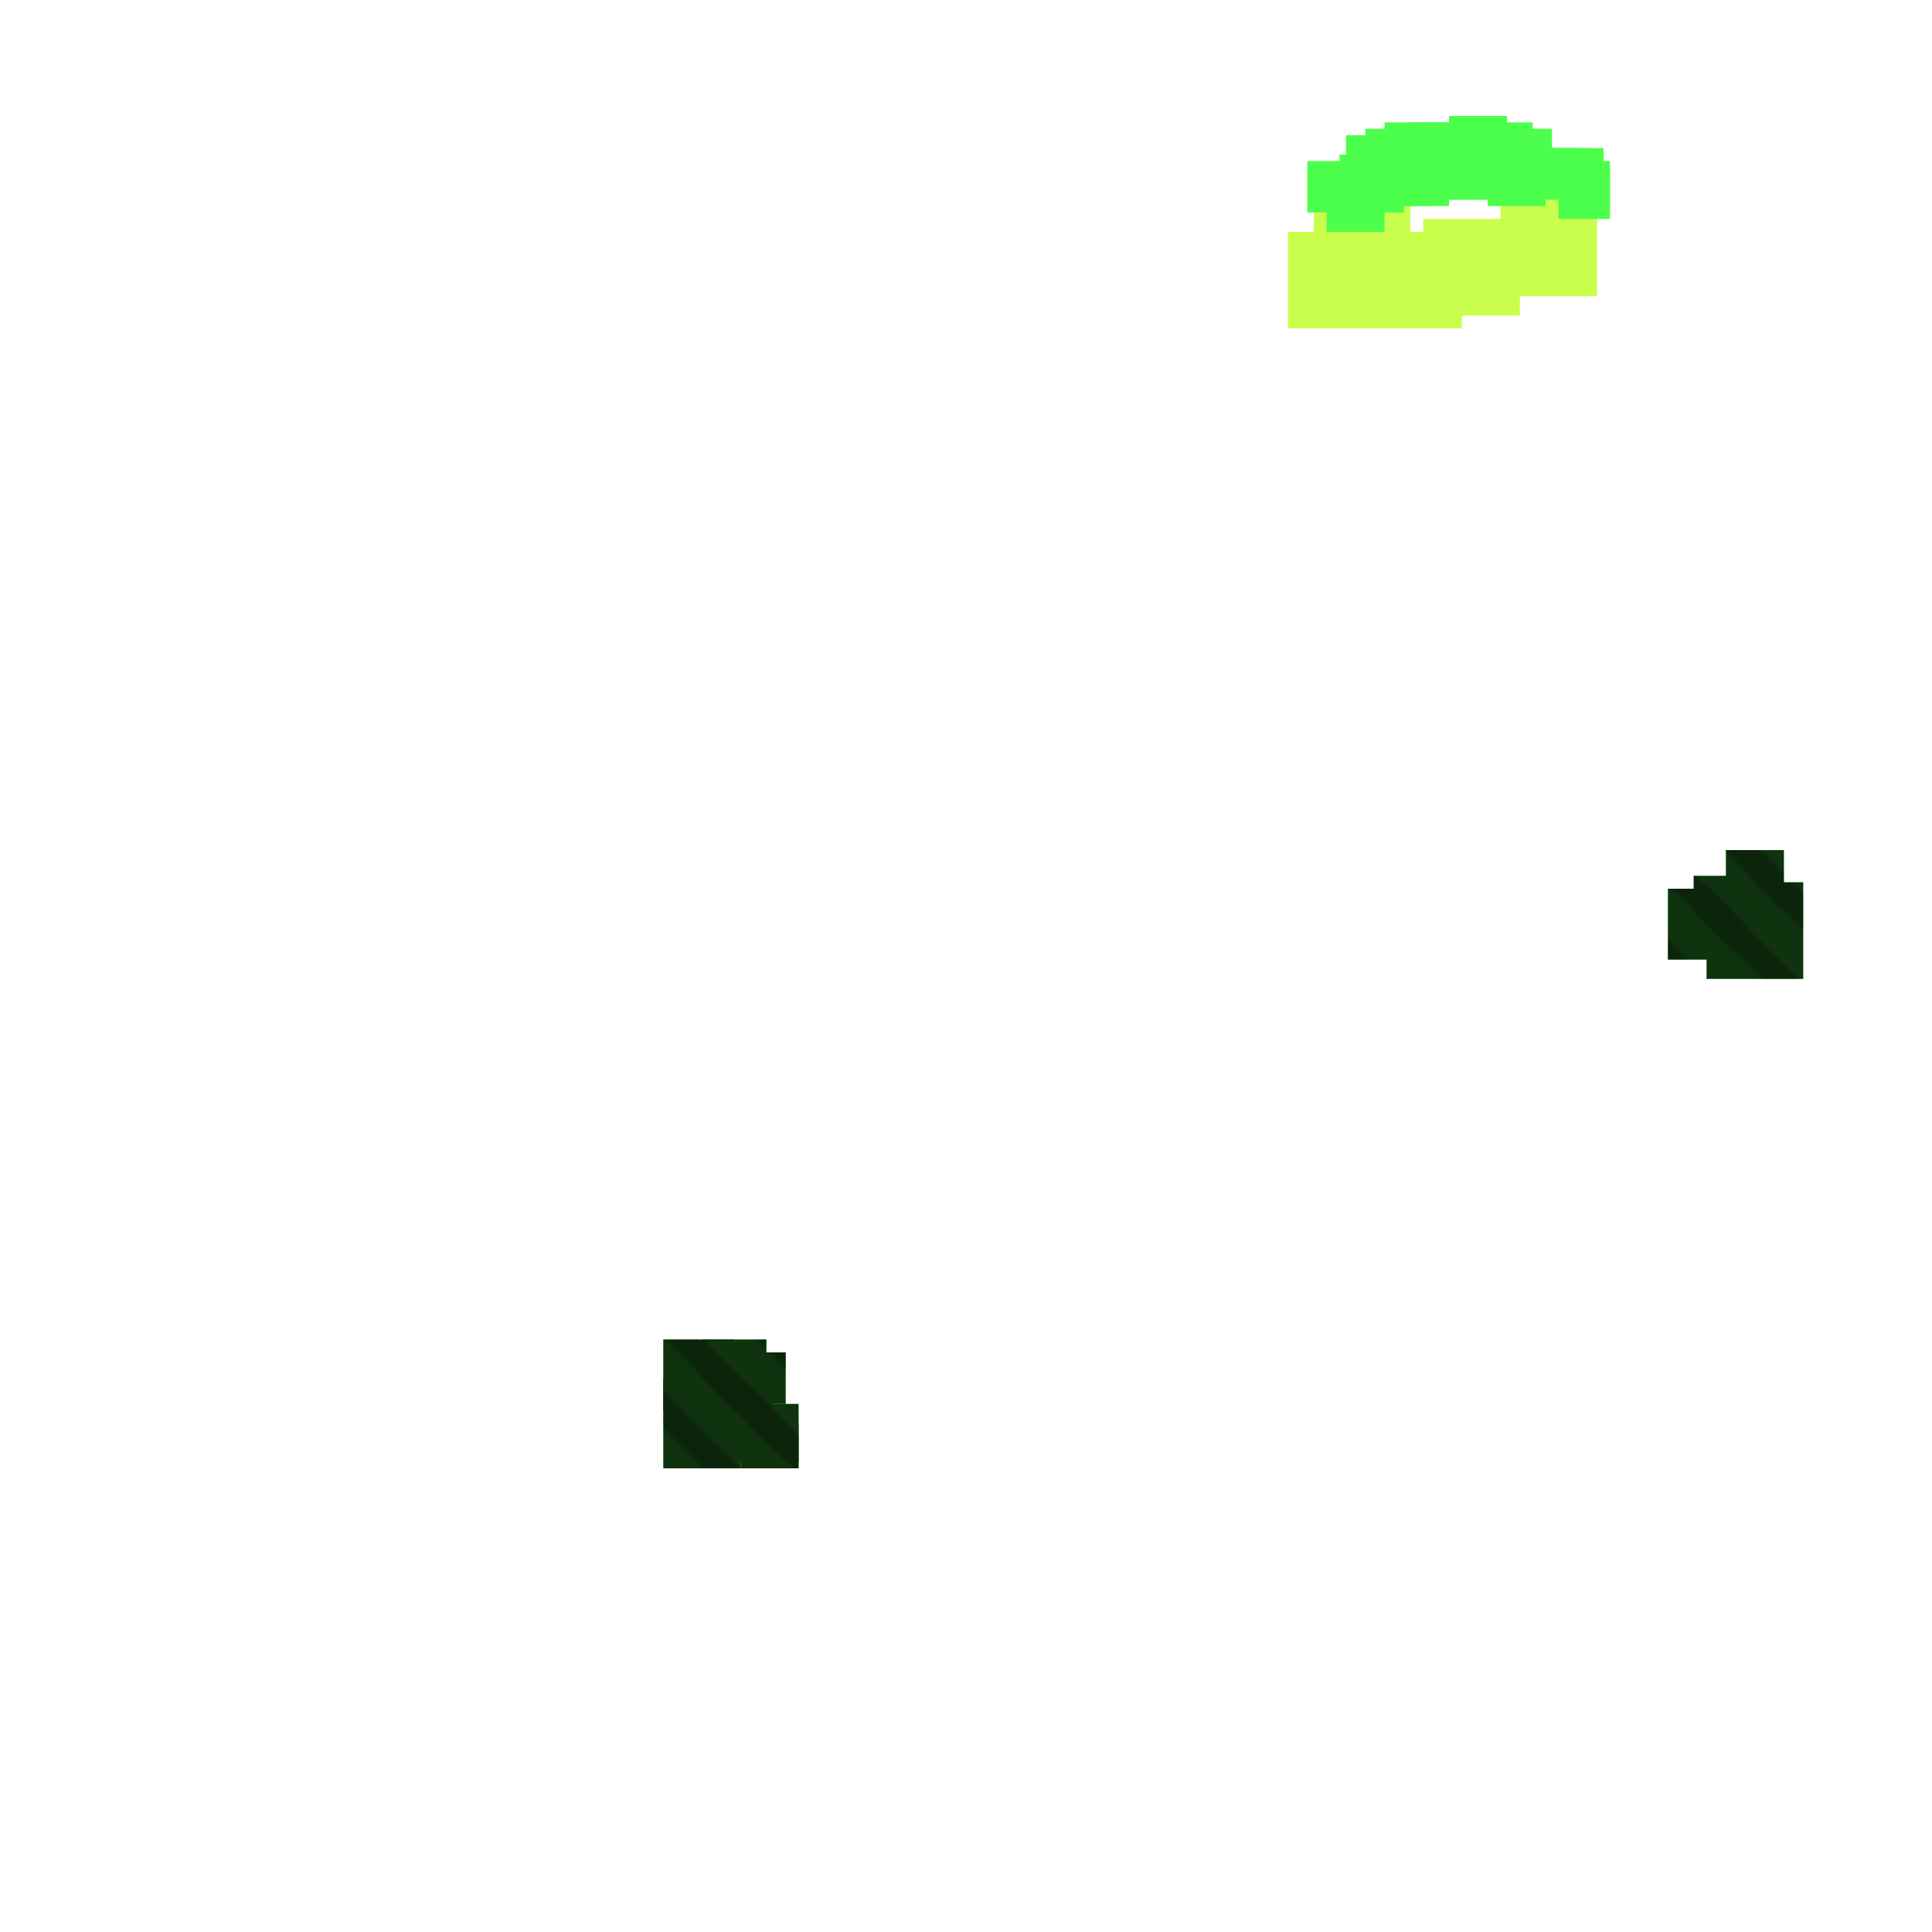 <svg xmlns="http://www.w3.org/2000/svg" width="300" height="300" viewBox="0 0 300 300" class="creatureMap" style="position:absolute;">
<defs>
  <filter id="blur" x="-30%" y="-30%" width="160%" height="160%">
    <feGaussianBlur stdDeviation="3" />
</filter>
<pattern id="pattern-untameable" width="10" height="10" patternTransform="rotate(135)" patternUnits="userSpaceOnUse">
<rect width="4" height="10" fill="black"></rect>
</pattern><filter id="groupStroke"><feFlood result="outsideColor" flood-color="black"/><feMorphology in="SourceAlpha" operator="dilate" radius="2"/><feComposite result="strokeoutline1" in="outsideColor" operator="in"/><feComposite result="strokeoutline2" in="strokeoutline1" in2="SourceAlpha" operator="out"/><feGaussianBlur in="strokeoutline2" result="strokeblur" stdDeviation="1"/></filter><style>.spawningMap-very-common { fill: #0F0;}.spawningMap-common { fill: #B2FF00;}.spawningMap-uncommon { fill: #FF0;}.spawningMap-very-uncommon { fill: #FC0;}.spawningMap-rare { fill: #F60;}.spawningMap-very-rare { fill: #F00; }.spawning-map-point {stroke:black; stroke-width:1;}</style></defs>
<g filter="url(#blur)" opacity="0.7"><g class="spawningMap-common"><rect x="204" y="27" width="15" height="15" /><rect x="212" y="36" width="15" height="15" /><rect x="200" y="36" width="15" height="15" /><rect x="221" y="34" width="15" height="15" /><rect x="233" y="31" width="15" height="15" /></g><g class="spawningMap-very-common"><rect x="263" y="136" width="11" height="8" /><rect x="265" y="137" width="15" height="15" /><rect x="259" y="138" width="10" height="11" /><rect x="268" y="132" width="9" height="9" /><rect x="208" y="29" width="7" height="7" /><rect x="242" y="25" width="8" height="7" /><rect x="241" y="23" width="8" height="8" /><rect x="239" y="23" width="8" height="8" /><rect x="237" y="23" width="8" height="8" /><rect x="235" y="23" width="8" height="7" /><rect x="208" y="24" width="7" height="8" /><rect x="203" y="25" width="8" height="8" /><rect x="206" y="28" width="7" height="8" /><rect x="209" y="21" width="9" height="9" /><rect x="210" y="24" width="8" height="9" /><rect x="212" y="20" width="9" height="9" /><rect x="213" y="23" width="9" height="9" /><rect x="215" y="19" width="9" height="9" /><rect x="216" y="23" width="9" height="9" /><rect x="219" y="19" width="9" height="9" /><rect x="219" y="22" width="9" height="9" /><rect x="222" y="19" width="9" height="9" /><rect x="223" y="22" width="9" height="9" /><rect x="225" y="18" width="9" height="9" /><rect x="226" y="21" width="9" height="9" /><rect x="242" y="27" width="8" height="7" /><rect x="229" y="19" width="9" height="9" /><rect x="228" y="22" width="9" height="9" /><rect x="232" y="20" width="9" height="9" /><rect x="231" y="23" width="9" height="9" /><rect x="111" y="215" width="9" height="10" /><rect x="113" y="219" width="8" height="8" /><rect x="103" y="208" width="11" height="11" /><rect x="116" y="218" width="8" height="9" /><rect x="103" y="214" width="12" height="14" /><rect x="109" y="208" width="10" height="11" /><rect x="115" y="221" width="9" height="7" /><rect x="114" y="210" width="8" height="8" /></g></g>

<g fill="url(#pattern-untameable)" opacity="0.3"><rect x="263" y="136" width="11" height="8"/><rect x="265" y="137" width="15" height="15"/><rect x="259" y="138" width="10" height="11"/><rect x="268" y="132" width="9" height="9"/><rect x="111" y="215" width="9" height="10"/><rect x="113" y="219" width="8" height="8"/><rect x="103" y="208" width="11" height="11"/><rect x="116" y="218" width="8" height="9"/><rect x="103" y="214" width="12" height="14"/><rect x="109" y="208" width="10" height="11"/><rect x="115" y="221" width="9" height="7"/><rect x="114" y="210" width="8" height="8"/></g>
<g filter="url(#groupStroke)" opacity="0.8"><rect x="263" y="136" width="11" height="8"/><rect x="265" y="137" width="15" height="15"/><rect x="259" y="138" width="10" height="11"/><rect x="268" y="132" width="9" height="9"/><rect x="111" y="215" width="9" height="10"/><rect x="113" y="219" width="8" height="8"/><rect x="103" y="208" width="11" height="11"/><rect x="116" y="218" width="8" height="9"/><rect x="103" y="214" width="12" height="14"/><rect x="109" y="208" width="10" height="11"/><rect x="115" y="221" width="9" height="7"/><rect x="114" y="210" width="8" height="8"/></g></svg>